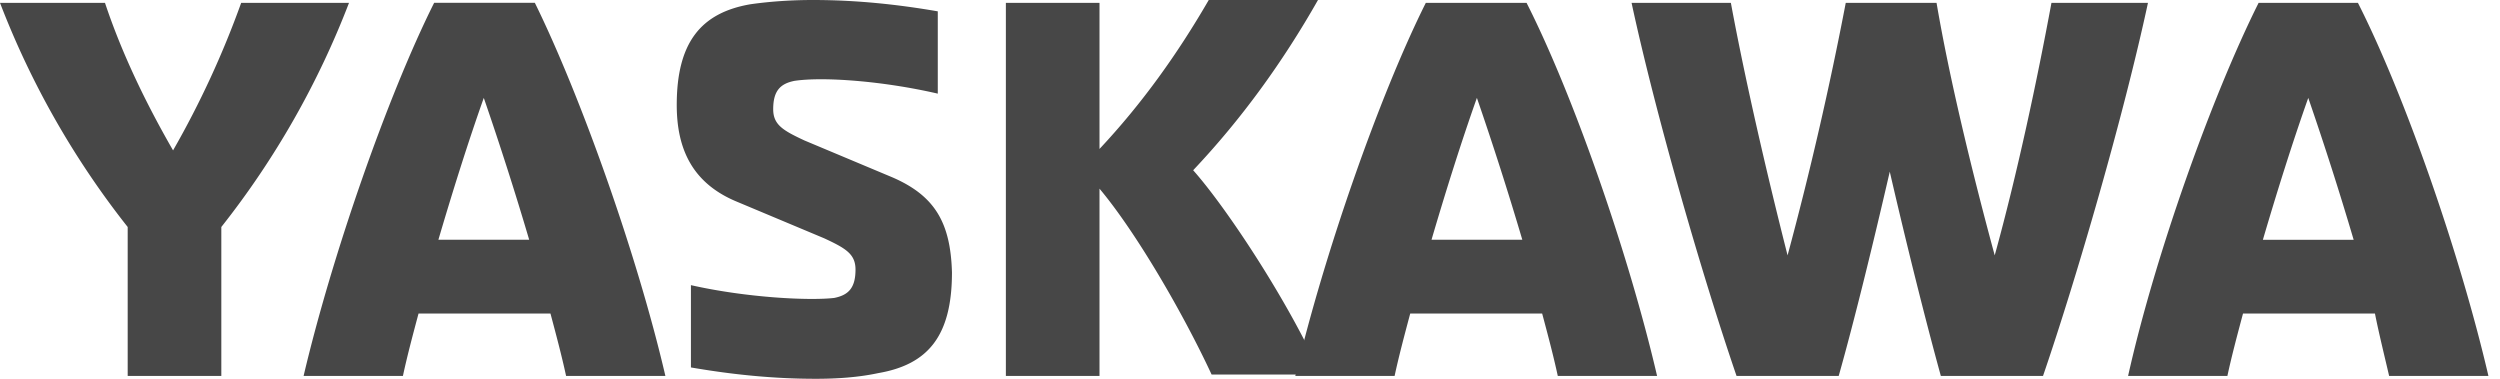 <svg width="132" height="20" fill="none" xmlns="http://www.w3.org/2000/svg"><path d="M58.055 9.963c1.947 2.322 4.42 6.592 5.918 9.813h5.768c-1.648-3.746-4.944-8.765-6.742-10.787C65.546 6.292 67.719 3.296 69.59 0h-5.768c-1.648 2.846-3.521 5.469-5.768 7.865V.15H53.11v19.701h4.944V9.963zM12.735.149A48.95 48.95 0 019.138 7.94C7.715 5.468 6.441 2.846 5.543.15H0a45.232 45.232 0 006.742 11.835v7.866h4.944v-7.866A45.23 45.23 0 0018.428.15h-5.694.001zm10.188 0c-2.473 4.945-5.394 13.334-6.893 19.702h5.244c.225-1.049.524-2.172.825-3.296h6.966c.3 1.124.599 2.247.825 3.296h5.243C33.634 13.409 30.638 5.018 28.24.149h-5.317zm.224 12.51c.749-2.546 1.573-5.169 2.397-7.49a176.177 176.177 0 012.397 7.49h-4.794zm23.972-3.295l-4.645-1.948c-1.124-.525-1.649-.825-1.649-1.649 0-.973.375-1.348 1.124-1.498 1.499-.224 4.645 0 7.566.675V.599C47.343.224 45.171 0 42.923 0c-1.124 0-2.248.075-3.296.224-2.621.45-3.895 2.023-3.895 5.32 0 2.321.824 4.12 3.146 5.093l4.644 1.947c1.124.524 1.649.825 1.649 1.649 0 .973-.375 1.348-1.124 1.498-1.274.15-4.57 0-7.566-.675v4.345c2.172.375 4.344.599 6.592.599 1.124 0 2.248-.075 3.296-.299 2.621-.45 3.895-1.948 3.895-5.319-.075-2.622-.899-4.045-3.146-5.018" fill="#474747"/><path d="M75.284.149c-2.472 4.944-5.394 13.333-6.892 19.701h5.243c.225-1.048.525-2.172.825-3.296h6.966c.3 1.124.6 2.248.825 3.296h5.243c-1.498-6.442-4.42-14.832-6.892-19.7h-5.318zm.3 12.51c.748-2.547 1.572-5.169 2.396-7.491a176.184 176.184 0 012.398 7.491h-4.795zM108.317.15c-.749 4.045-1.796 8.99-2.996 13.333-1.198-4.418-2.397-9.363-3.071-13.333h-4.794a185.1 185.1 0 01-3.072 13.333C93.262 9.064 92.138 4.194 91.39.15h-5.243c1.273 5.918 3.745 14.457 5.543 19.701h5.393c.825-2.92 1.798-6.892 2.697-10.787.899 3.896 1.873 7.79 2.697 10.787h5.394c1.797-5.243 4.269-13.783 5.542-19.701h-5.094zm17.829 19.701h5.243c-1.497-6.442-4.418-14.832-6.891-19.701h-5.243c-2.472 4.944-5.469 13.333-6.892 19.701h5.243c.225-1.048.525-2.172.825-3.296h6.966c.225 1.124.525 2.322.749 3.296zm-6.666-7.19c.748-2.548 1.573-5.17 2.396-7.492a175.468 175.468 0 012.397 7.491h-4.794.001z" fill="#474747"/></svg>